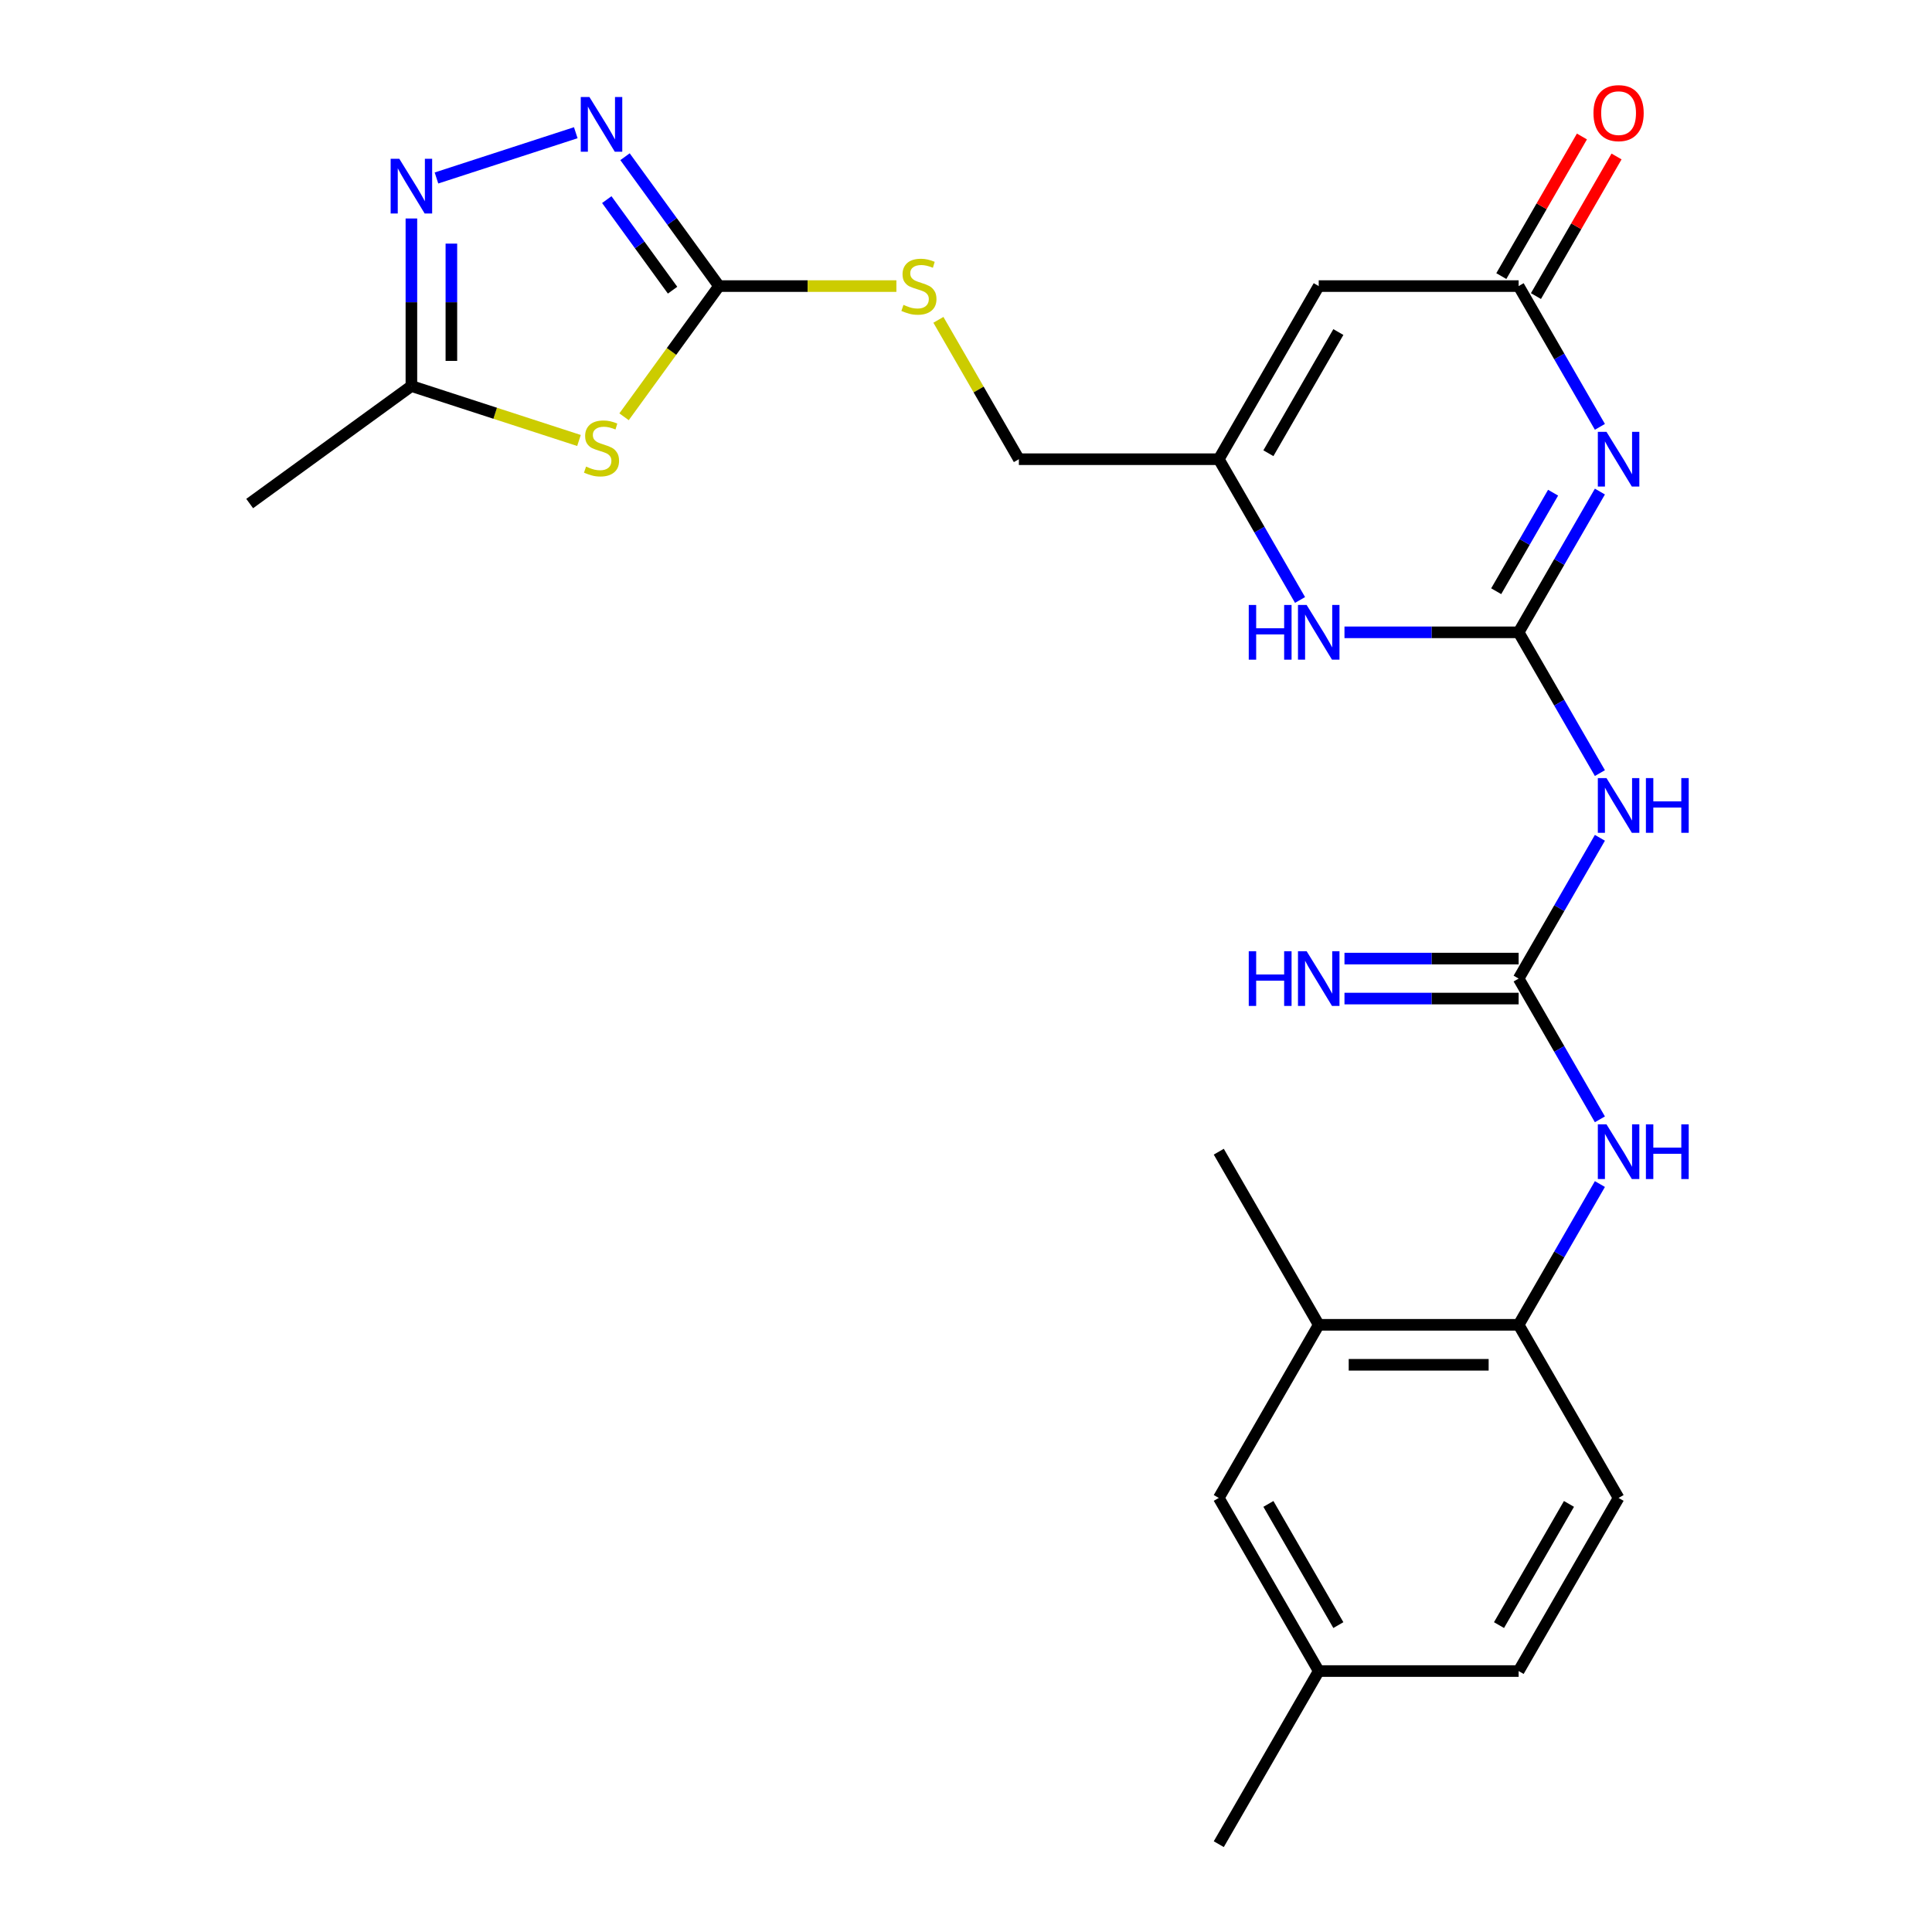 <?xml version='1.0' encoding='iso-8859-1'?>
<svg version='1.1' baseProfile='full'
              xmlns='http://www.w3.org/2000/svg'
                      xmlns:rdkit='http://www.rdkit.org/xml'
                      xmlns:xlink='http://www.w3.org/1999/xlink'
                  xml:space='preserve'
width='1000px' height='1000px' viewBox='0 0 1000 1000'>
<!-- END OF HEADER -->
<rect style='opacity:1.0;fill:#FFFFFF;stroke:none' width='1000' height='1000' x='0' y='0'> </rect>
<path class='bond-0' d='M 786.042,327.293 L 807.075,290.862' style='fill:none;fill-rule:evenodd;stroke:#000000;stroke-width:6px;stroke-linecap:butt;stroke-linejoin:miter;stroke-opacity:1' />
<path class='bond-0' d='M 807.075,290.862 L 828.108,254.432' style='fill:none;fill-rule:evenodd;stroke:#0000FF;stroke-width:6px;stroke-linecap:butt;stroke-linejoin:miter;stroke-opacity:1' />
<path class='bond-0' d='M 774.43,306.017 L 789.154,280.515' style='fill:none;fill-rule:evenodd;stroke:#000000;stroke-width:6px;stroke-linecap:butt;stroke-linejoin:miter;stroke-opacity:1' />
<path class='bond-0' d='M 789.154,280.515 L 803.877,255.014' style='fill:none;fill-rule:evenodd;stroke:#0000FF;stroke-width:6px;stroke-linecap:butt;stroke-linejoin:miter;stroke-opacity:1' />
<path class='bond-3' d='M 786.042,327.293 L 807.075,363.723' style='fill:none;fill-rule:evenodd;stroke:#000000;stroke-width:6px;stroke-linecap:butt;stroke-linejoin:miter;stroke-opacity:1' />
<path class='bond-3' d='M 807.075,363.723 L 828.108,400.153' style='fill:none;fill-rule:evenodd;stroke:#0000FF;stroke-width:6px;stroke-linecap:butt;stroke-linejoin:miter;stroke-opacity:1' />
<path class='bond-9' d='M 786.042,327.293 L 740.97,327.293' style='fill:none;fill-rule:evenodd;stroke:#000000;stroke-width:6px;stroke-linecap:butt;stroke-linejoin:miter;stroke-opacity:1' />
<path class='bond-9' d='M 740.97,327.293 L 695.899,327.293' style='fill:none;fill-rule:evenodd;stroke:#0000FF;stroke-width:6px;stroke-linecap:butt;stroke-linejoin:miter;stroke-opacity:1' />
<path class='bond-4' d='M 828.108,220.938 L 807.075,184.508' style='fill:none;fill-rule:evenodd;stroke:#0000FF;stroke-width:6px;stroke-linecap:butt;stroke-linejoin:miter;stroke-opacity:1' />
<path class='bond-4' d='M 807.075,184.508 L 786.042,148.078' style='fill:none;fill-rule:evenodd;stroke:#000000;stroke-width:6px;stroke-linecap:butt;stroke-linejoin:miter;stroke-opacity:1' />
<path class='bond-1' d='M 323.011,215.729 L 347.587,181.903' style='fill:none;fill-rule:evenodd;stroke:#CCCC00;stroke-width:6px;stroke-linecap:butt;stroke-linejoin:miter;stroke-opacity:1' />
<path class='bond-1' d='M 347.587,181.903 L 372.162,148.078' style='fill:none;fill-rule:evenodd;stroke:#000000;stroke-width:6px;stroke-linecap:butt;stroke-linejoin:miter;stroke-opacity:1' />
<path class='bond-11' d='M 299.678,227.996 L 256.308,213.904' style='fill:none;fill-rule:evenodd;stroke:#CCCC00;stroke-width:6px;stroke-linecap:butt;stroke-linejoin:miter;stroke-opacity:1' />
<path class='bond-11' d='M 256.308,213.904 L 212.939,199.813' style='fill:none;fill-rule:evenodd;stroke:#000000;stroke-width:6px;stroke-linecap:butt;stroke-linejoin:miter;stroke-opacity:1' />
<path class='bond-2' d='M 372.162,148.078 L 418.064,148.078' style='fill:none;fill-rule:evenodd;stroke:#000000;stroke-width:6px;stroke-linecap:butt;stroke-linejoin:miter;stroke-opacity:1' />
<path class='bond-2' d='M 418.064,148.078 L 463.966,148.078' style='fill:none;fill-rule:evenodd;stroke:#CCCC00;stroke-width:6px;stroke-linecap:butt;stroke-linejoin:miter;stroke-opacity:1' />
<path class='bond-5' d='M 372.162,148.078 L 347.837,114.597' style='fill:none;fill-rule:evenodd;stroke:#000000;stroke-width:6px;stroke-linecap:butt;stroke-linejoin:miter;stroke-opacity:1' />
<path class='bond-5' d='M 347.837,114.597 L 323.512,81.115' style='fill:none;fill-rule:evenodd;stroke:#0000FF;stroke-width:6px;stroke-linecap:butt;stroke-linejoin:miter;stroke-opacity:1' />
<path class='bond-5' d='M 348.123,150.197 L 331.095,126.76' style='fill:none;fill-rule:evenodd;stroke:#000000;stroke-width:6px;stroke-linecap:butt;stroke-linejoin:miter;stroke-opacity:1' />
<path class='bond-5' d='M 331.095,126.76 L 314.067,103.323' style='fill:none;fill-rule:evenodd;stroke:#0000FF;stroke-width:6px;stroke-linecap:butt;stroke-linejoin:miter;stroke-opacity:1' />
<path class='bond-6' d='M 828.108,433.647 L 807.075,470.077' style='fill:none;fill-rule:evenodd;stroke:#0000FF;stroke-width:6px;stroke-linecap:butt;stroke-linejoin:miter;stroke-opacity:1' />
<path class='bond-6' d='M 807.075,470.077 L 786.042,506.508' style='fill:none;fill-rule:evenodd;stroke:#000000;stroke-width:6px;stroke-linecap:butt;stroke-linejoin:miter;stroke-opacity:1' />
<path class='bond-17' d='M 795.003,153.251 L 815.863,117.121' style='fill:none;fill-rule:evenodd;stroke:#000000;stroke-width:6px;stroke-linecap:butt;stroke-linejoin:miter;stroke-opacity:1' />
<path class='bond-17' d='M 815.863,117.121 L 836.722,80.99' style='fill:none;fill-rule:evenodd;stroke:#FF0000;stroke-width:6px;stroke-linecap:butt;stroke-linejoin:miter;stroke-opacity:1' />
<path class='bond-17' d='M 777.081,142.904 L 797.941,106.774' style='fill:none;fill-rule:evenodd;stroke:#000000;stroke-width:6px;stroke-linecap:butt;stroke-linejoin:miter;stroke-opacity:1' />
<path class='bond-17' d='M 797.941,106.774 L 818.801,70.643' style='fill:none;fill-rule:evenodd;stroke:#FF0000;stroke-width:6px;stroke-linecap:butt;stroke-linejoin:miter;stroke-opacity:1' />
<path class='bond-26' d='M 786.042,148.078 L 682.572,148.078' style='fill:none;fill-rule:evenodd;stroke:#000000;stroke-width:6px;stroke-linecap:butt;stroke-linejoin:miter;stroke-opacity:1' />
<path class='bond-7' d='M 298.018,68.699 L 225.915,92.126' style='fill:none;fill-rule:evenodd;stroke:#0000FF;stroke-width:6px;stroke-linecap:butt;stroke-linejoin:miter;stroke-opacity:1' />
<path class='bond-12' d='M 786.042,506.508 L 807.075,542.938' style='fill:none;fill-rule:evenodd;stroke:#000000;stroke-width:6px;stroke-linecap:butt;stroke-linejoin:miter;stroke-opacity:1' />
<path class='bond-12' d='M 807.075,542.938 L 828.108,579.369' style='fill:none;fill-rule:evenodd;stroke:#0000FF;stroke-width:6px;stroke-linecap:butt;stroke-linejoin:miter;stroke-opacity:1' />
<path class='bond-15' d='M 786.042,496.161 L 740.97,496.161' style='fill:none;fill-rule:evenodd;stroke:#000000;stroke-width:6px;stroke-linecap:butt;stroke-linejoin:miter;stroke-opacity:1' />
<path class='bond-15' d='M 740.97,496.161 L 695.899,496.161' style='fill:none;fill-rule:evenodd;stroke:#0000FF;stroke-width:6px;stroke-linecap:butt;stroke-linejoin:miter;stroke-opacity:1' />
<path class='bond-15' d='M 786.042,516.855 L 740.97,516.855' style='fill:none;fill-rule:evenodd;stroke:#000000;stroke-width:6px;stroke-linecap:butt;stroke-linejoin:miter;stroke-opacity:1' />
<path class='bond-15' d='M 740.97,516.855 L 695.899,516.855' style='fill:none;fill-rule:evenodd;stroke:#0000FF;stroke-width:6px;stroke-linecap:butt;stroke-linejoin:miter;stroke-opacity:1' />
<path class='bond-27' d='M 212.939,113.089 L 212.939,156.451' style='fill:none;fill-rule:evenodd;stroke:#0000FF;stroke-width:6px;stroke-linecap:butt;stroke-linejoin:miter;stroke-opacity:1' />
<path class='bond-27' d='M 212.939,156.451 L 212.939,199.813' style='fill:none;fill-rule:evenodd;stroke:#000000;stroke-width:6px;stroke-linecap:butt;stroke-linejoin:miter;stroke-opacity:1' />
<path class='bond-27' d='M 233.633,126.098 L 233.633,156.451' style='fill:none;fill-rule:evenodd;stroke:#0000FF;stroke-width:6px;stroke-linecap:butt;stroke-linejoin:miter;stroke-opacity:1' />
<path class='bond-27' d='M 233.633,156.451 L 233.633,186.804' style='fill:none;fill-rule:evenodd;stroke:#000000;stroke-width:6px;stroke-linecap:butt;stroke-linejoin:miter;stroke-opacity:1' />
<path class='bond-8' d='M 682.572,148.078 L 630.837,237.685' style='fill:none;fill-rule:evenodd;stroke:#000000;stroke-width:6px;stroke-linecap:butt;stroke-linejoin:miter;stroke-opacity:1' />
<path class='bond-8' d='M 692.733,171.866 L 656.519,234.591' style='fill:none;fill-rule:evenodd;stroke:#000000;stroke-width:6px;stroke-linecap:butt;stroke-linejoin:miter;stroke-opacity:1' />
<path class='bond-10' d='M 672.903,310.546 L 651.87,274.116' style='fill:none;fill-rule:evenodd;stroke:#0000FF;stroke-width:6px;stroke-linecap:butt;stroke-linejoin:miter;stroke-opacity:1' />
<path class='bond-10' d='M 651.87,274.116 L 630.837,237.685' style='fill:none;fill-rule:evenodd;stroke:#000000;stroke-width:6px;stroke-linecap:butt;stroke-linejoin:miter;stroke-opacity:1' />
<path class='bond-20' d='M 630.837,237.685 L 527.367,237.685' style='fill:none;fill-rule:evenodd;stroke:#000000;stroke-width:6px;stroke-linecap:butt;stroke-linejoin:miter;stroke-opacity:1' />
<path class='bond-23' d='M 212.939,199.813 L 129.23,260.631' style='fill:none;fill-rule:evenodd;stroke:#000000;stroke-width:6px;stroke-linecap:butt;stroke-linejoin:miter;stroke-opacity:1' />
<path class='bond-13' d='M 828.108,612.862 L 807.075,649.292' style='fill:none;fill-rule:evenodd;stroke:#0000FF;stroke-width:6px;stroke-linecap:butt;stroke-linejoin:miter;stroke-opacity:1' />
<path class='bond-13' d='M 807.075,649.292 L 786.042,685.723' style='fill:none;fill-rule:evenodd;stroke:#000000;stroke-width:6px;stroke-linecap:butt;stroke-linejoin:miter;stroke-opacity:1' />
<path class='bond-14' d='M 786.042,685.723 L 682.572,685.723' style='fill:none;fill-rule:evenodd;stroke:#000000;stroke-width:6px;stroke-linecap:butt;stroke-linejoin:miter;stroke-opacity:1' />
<path class='bond-14' d='M 770.521,706.417 L 698.093,706.417' style='fill:none;fill-rule:evenodd;stroke:#000000;stroke-width:6px;stroke-linecap:butt;stroke-linejoin:miter;stroke-opacity:1' />
<path class='bond-19' d='M 786.042,685.723 L 837.777,775.33' style='fill:none;fill-rule:evenodd;stroke:#000000;stroke-width:6px;stroke-linecap:butt;stroke-linejoin:miter;stroke-opacity:1' />
<path class='bond-18' d='M 682.572,685.723 L 630.837,775.33' style='fill:none;fill-rule:evenodd;stroke:#000000;stroke-width:6px;stroke-linecap:butt;stroke-linejoin:miter;stroke-opacity:1' />
<path class='bond-24' d='M 682.572,685.723 L 630.837,596.115' style='fill:none;fill-rule:evenodd;stroke:#000000;stroke-width:6px;stroke-linecap:butt;stroke-linejoin:miter;stroke-opacity:1' />
<path class='bond-16' d='M 485.717,165.544 L 506.542,201.615' style='fill:none;fill-rule:evenodd;stroke:#CCCC00;stroke-width:6px;stroke-linecap:butt;stroke-linejoin:miter;stroke-opacity:1' />
<path class='bond-16' d='M 506.542,201.615 L 527.367,237.685' style='fill:none;fill-rule:evenodd;stroke:#000000;stroke-width:6px;stroke-linecap:butt;stroke-linejoin:miter;stroke-opacity:1' />
<path class='bond-28' d='M 630.837,775.33 L 682.572,864.938' style='fill:none;fill-rule:evenodd;stroke:#000000;stroke-width:6px;stroke-linecap:butt;stroke-linejoin:miter;stroke-opacity:1' />
<path class='bond-28' d='M 656.519,778.425 L 692.733,841.15' style='fill:none;fill-rule:evenodd;stroke:#000000;stroke-width:6px;stroke-linecap:butt;stroke-linejoin:miter;stroke-opacity:1' />
<path class='bond-22' d='M 837.777,775.33 L 786.042,864.938' style='fill:none;fill-rule:evenodd;stroke:#000000;stroke-width:6px;stroke-linecap:butt;stroke-linejoin:miter;stroke-opacity:1' />
<path class='bond-22' d='M 812.095,778.425 L 775.881,841.15' style='fill:none;fill-rule:evenodd;stroke:#000000;stroke-width:6px;stroke-linecap:butt;stroke-linejoin:miter;stroke-opacity:1' />
<path class='bond-21' d='M 682.572,864.938 L 786.042,864.938' style='fill:none;fill-rule:evenodd;stroke:#000000;stroke-width:6px;stroke-linecap:butt;stroke-linejoin:miter;stroke-opacity:1' />
<path class='bond-25' d='M 682.572,864.938 L 630.837,954.545' style='fill:none;fill-rule:evenodd;stroke:#000000;stroke-width:6px;stroke-linecap:butt;stroke-linejoin:miter;stroke-opacity:1' />
<path  class='atom-1' d='M 831.517 223.525
L 840.797 238.525
Q 841.717 240.005, 843.197 242.685
Q 844.677 245.365, 844.757 245.525
L 844.757 223.525
L 848.517 223.525
L 848.517 251.845
L 844.637 251.845
L 834.677 235.445
Q 833.517 233.525, 832.277 231.325
Q 831.077 229.125, 830.717 228.445
L 830.717 251.845
L 827.037 251.845
L 827.037 223.525
L 831.517 223.525
' fill='#0000FF'/>
<path  class='atom-2' d='M 303.344 241.507
Q 303.664 241.627, 304.984 242.187
Q 306.304 242.747, 307.744 243.107
Q 309.224 243.427, 310.664 243.427
Q 313.344 243.427, 314.904 242.147
Q 316.464 240.827, 316.464 238.547
Q 316.464 236.987, 315.664 236.027
Q 314.904 235.067, 313.704 234.547
Q 312.504 234.027, 310.504 233.427
Q 307.984 232.667, 306.464 231.947
Q 304.984 231.227, 303.904 229.707
Q 302.864 228.187, 302.864 225.627
Q 302.864 222.067, 305.264 219.867
Q 307.704 217.667, 312.504 217.667
Q 315.784 217.667, 319.504 219.227
L 318.584 222.307
Q 315.184 220.907, 312.624 220.907
Q 309.864 220.907, 308.344 222.067
Q 306.824 223.187, 306.864 225.147
Q 306.864 226.667, 307.624 227.587
Q 308.424 228.507, 309.544 229.027
Q 310.704 229.547, 312.624 230.147
Q 315.184 230.947, 316.704 231.747
Q 318.224 232.547, 319.304 234.187
Q 320.424 235.787, 320.424 238.547
Q 320.424 242.467, 317.784 244.587
Q 315.184 246.667, 310.824 246.667
Q 308.304 246.667, 306.384 246.107
Q 304.504 245.587, 302.264 244.667
L 303.344 241.507
' fill='#CCCC00'/>
<path  class='atom-4' d='M 831.517 402.74
L 840.797 417.74
Q 841.717 419.22, 843.197 421.9
Q 844.677 424.58, 844.757 424.74
L 844.757 402.74
L 848.517 402.74
L 848.517 431.06
L 844.637 431.06
L 834.677 414.66
Q 833.517 412.74, 832.277 410.54
Q 831.077 408.34, 830.717 407.66
L 830.717 431.06
L 827.037 431.06
L 827.037 402.74
L 831.517 402.74
' fill='#0000FF'/>
<path  class='atom-4' d='M 851.917 402.74
L 855.757 402.74
L 855.757 414.78
L 870.237 414.78
L 870.237 402.74
L 874.077 402.74
L 874.077 431.06
L 870.237 431.06
L 870.237 417.98
L 855.757 417.98
L 855.757 431.06
L 851.917 431.06
L 851.917 402.74
' fill='#0000FF'/>
<path  class='atom-6' d='M 305.084 50.209
L 314.364 65.209
Q 315.284 66.689, 316.764 69.369
Q 318.244 72.049, 318.324 72.209
L 318.324 50.209
L 322.084 50.209
L 322.084 78.529
L 318.204 78.529
L 308.244 62.129
Q 307.084 60.209, 305.844 58.009
Q 304.644 55.809, 304.284 55.129
L 304.284 78.529
L 300.604 78.529
L 300.604 50.209
L 305.084 50.209
' fill='#0000FF'/>
<path  class='atom-8' d='M 206.679 82.183
L 215.959 97.183
Q 216.879 98.663, 218.359 101.343
Q 219.839 104.023, 219.919 104.183
L 219.919 82.183
L 223.679 82.183
L 223.679 110.503
L 219.799 110.503
L 209.839 94.103
Q 208.679 92.183, 207.439 89.983
Q 206.239 87.783, 205.879 87.103
L 205.879 110.503
L 202.199 110.503
L 202.199 82.183
L 206.679 82.183
' fill='#0000FF'/>
<path  class='atom-10' d='M 646.352 313.133
L 650.192 313.133
L 650.192 325.173
L 664.672 325.173
L 664.672 313.133
L 668.512 313.133
L 668.512 341.453
L 664.672 341.453
L 664.672 328.373
L 650.192 328.373
L 650.192 341.453
L 646.352 341.453
L 646.352 313.133
' fill='#0000FF'/>
<path  class='atom-10' d='M 676.312 313.133
L 685.592 328.133
Q 686.512 329.613, 687.992 332.293
Q 689.472 334.973, 689.552 335.133
L 689.552 313.133
L 693.312 313.133
L 693.312 341.453
L 689.432 341.453
L 679.472 325.053
Q 678.312 323.133, 677.072 320.933
Q 675.872 318.733, 675.512 318.053
L 675.512 341.453
L 671.832 341.453
L 671.832 313.133
L 676.312 313.133
' fill='#0000FF'/>
<path  class='atom-13' d='M 831.517 581.955
L 840.797 596.955
Q 841.717 598.435, 843.197 601.115
Q 844.677 603.795, 844.757 603.955
L 844.757 581.955
L 848.517 581.955
L 848.517 610.275
L 844.637 610.275
L 834.677 593.875
Q 833.517 591.955, 832.277 589.755
Q 831.077 587.555, 830.717 586.875
L 830.717 610.275
L 827.037 610.275
L 827.037 581.955
L 831.517 581.955
' fill='#0000FF'/>
<path  class='atom-13' d='M 851.917 581.955
L 855.757 581.955
L 855.757 593.995
L 870.237 593.995
L 870.237 581.955
L 874.077 581.955
L 874.077 610.275
L 870.237 610.275
L 870.237 597.195
L 855.757 597.195
L 855.757 610.275
L 851.917 610.275
L 851.917 581.955
' fill='#0000FF'/>
<path  class='atom-16' d='M 646.352 492.348
L 650.192 492.348
L 650.192 504.388
L 664.672 504.388
L 664.672 492.348
L 668.512 492.348
L 668.512 520.668
L 664.672 520.668
L 664.672 507.588
L 650.192 507.588
L 650.192 520.668
L 646.352 520.668
L 646.352 492.348
' fill='#0000FF'/>
<path  class='atom-16' d='M 676.312 492.348
L 685.592 507.348
Q 686.512 508.828, 687.992 511.508
Q 689.472 514.188, 689.552 514.348
L 689.552 492.348
L 693.312 492.348
L 693.312 520.668
L 689.432 520.668
L 679.472 504.268
Q 678.312 502.348, 677.072 500.148
Q 675.872 497.948, 675.512 497.268
L 675.512 520.668
L 671.832 520.668
L 671.832 492.348
L 676.312 492.348
' fill='#0000FF'/>
<path  class='atom-17' d='M 467.632 157.798
Q 467.952 157.918, 469.272 158.478
Q 470.592 159.038, 472.032 159.398
Q 473.512 159.718, 474.952 159.718
Q 477.632 159.718, 479.192 158.438
Q 480.752 157.118, 480.752 154.838
Q 480.752 153.278, 479.952 152.318
Q 479.192 151.358, 477.992 150.838
Q 476.792 150.318, 474.792 149.718
Q 472.272 148.958, 470.752 148.238
Q 469.272 147.518, 468.192 145.998
Q 467.152 144.478, 467.152 141.918
Q 467.152 138.358, 469.552 136.158
Q 471.992 133.958, 476.792 133.958
Q 480.072 133.958, 483.792 135.518
L 482.872 138.598
Q 479.472 137.198, 476.912 137.198
Q 474.152 137.198, 472.632 138.358
Q 471.112 139.478, 471.152 141.438
Q 471.152 142.958, 471.912 143.878
Q 472.712 144.798, 473.832 145.318
Q 474.992 145.838, 476.912 146.438
Q 479.472 147.238, 480.992 148.038
Q 482.512 148.838, 483.592 150.478
Q 484.712 152.078, 484.712 154.838
Q 484.712 158.758, 482.072 160.878
Q 479.472 162.958, 475.112 162.958
Q 472.592 162.958, 470.672 162.398
Q 468.792 161.878, 466.552 160.958
L 467.632 157.798
' fill='#CCCC00'/>
<path  class='atom-18' d='M 824.777 58.55
Q 824.777 51.75, 828.137 47.95
Q 831.497 44.15, 837.777 44.15
Q 844.057 44.15, 847.417 47.95
Q 850.777 51.75, 850.777 58.55
Q 850.777 65.43, 847.377 69.35
Q 843.977 73.23, 837.777 73.23
Q 831.537 73.23, 828.137 69.35
Q 824.777 65.47, 824.777 58.55
M 837.777 70.03
Q 842.097 70.03, 844.417 67.15
Q 846.777 64.23, 846.777 58.55
Q 846.777 52.99, 844.417 50.19
Q 842.097 47.35, 837.777 47.35
Q 833.457 47.35, 831.097 50.15
Q 828.777 52.95, 828.777 58.55
Q 828.777 64.27, 831.097 67.15
Q 833.457 70.03, 837.777 70.03
' fill='#FF0000'/>
</svg>
